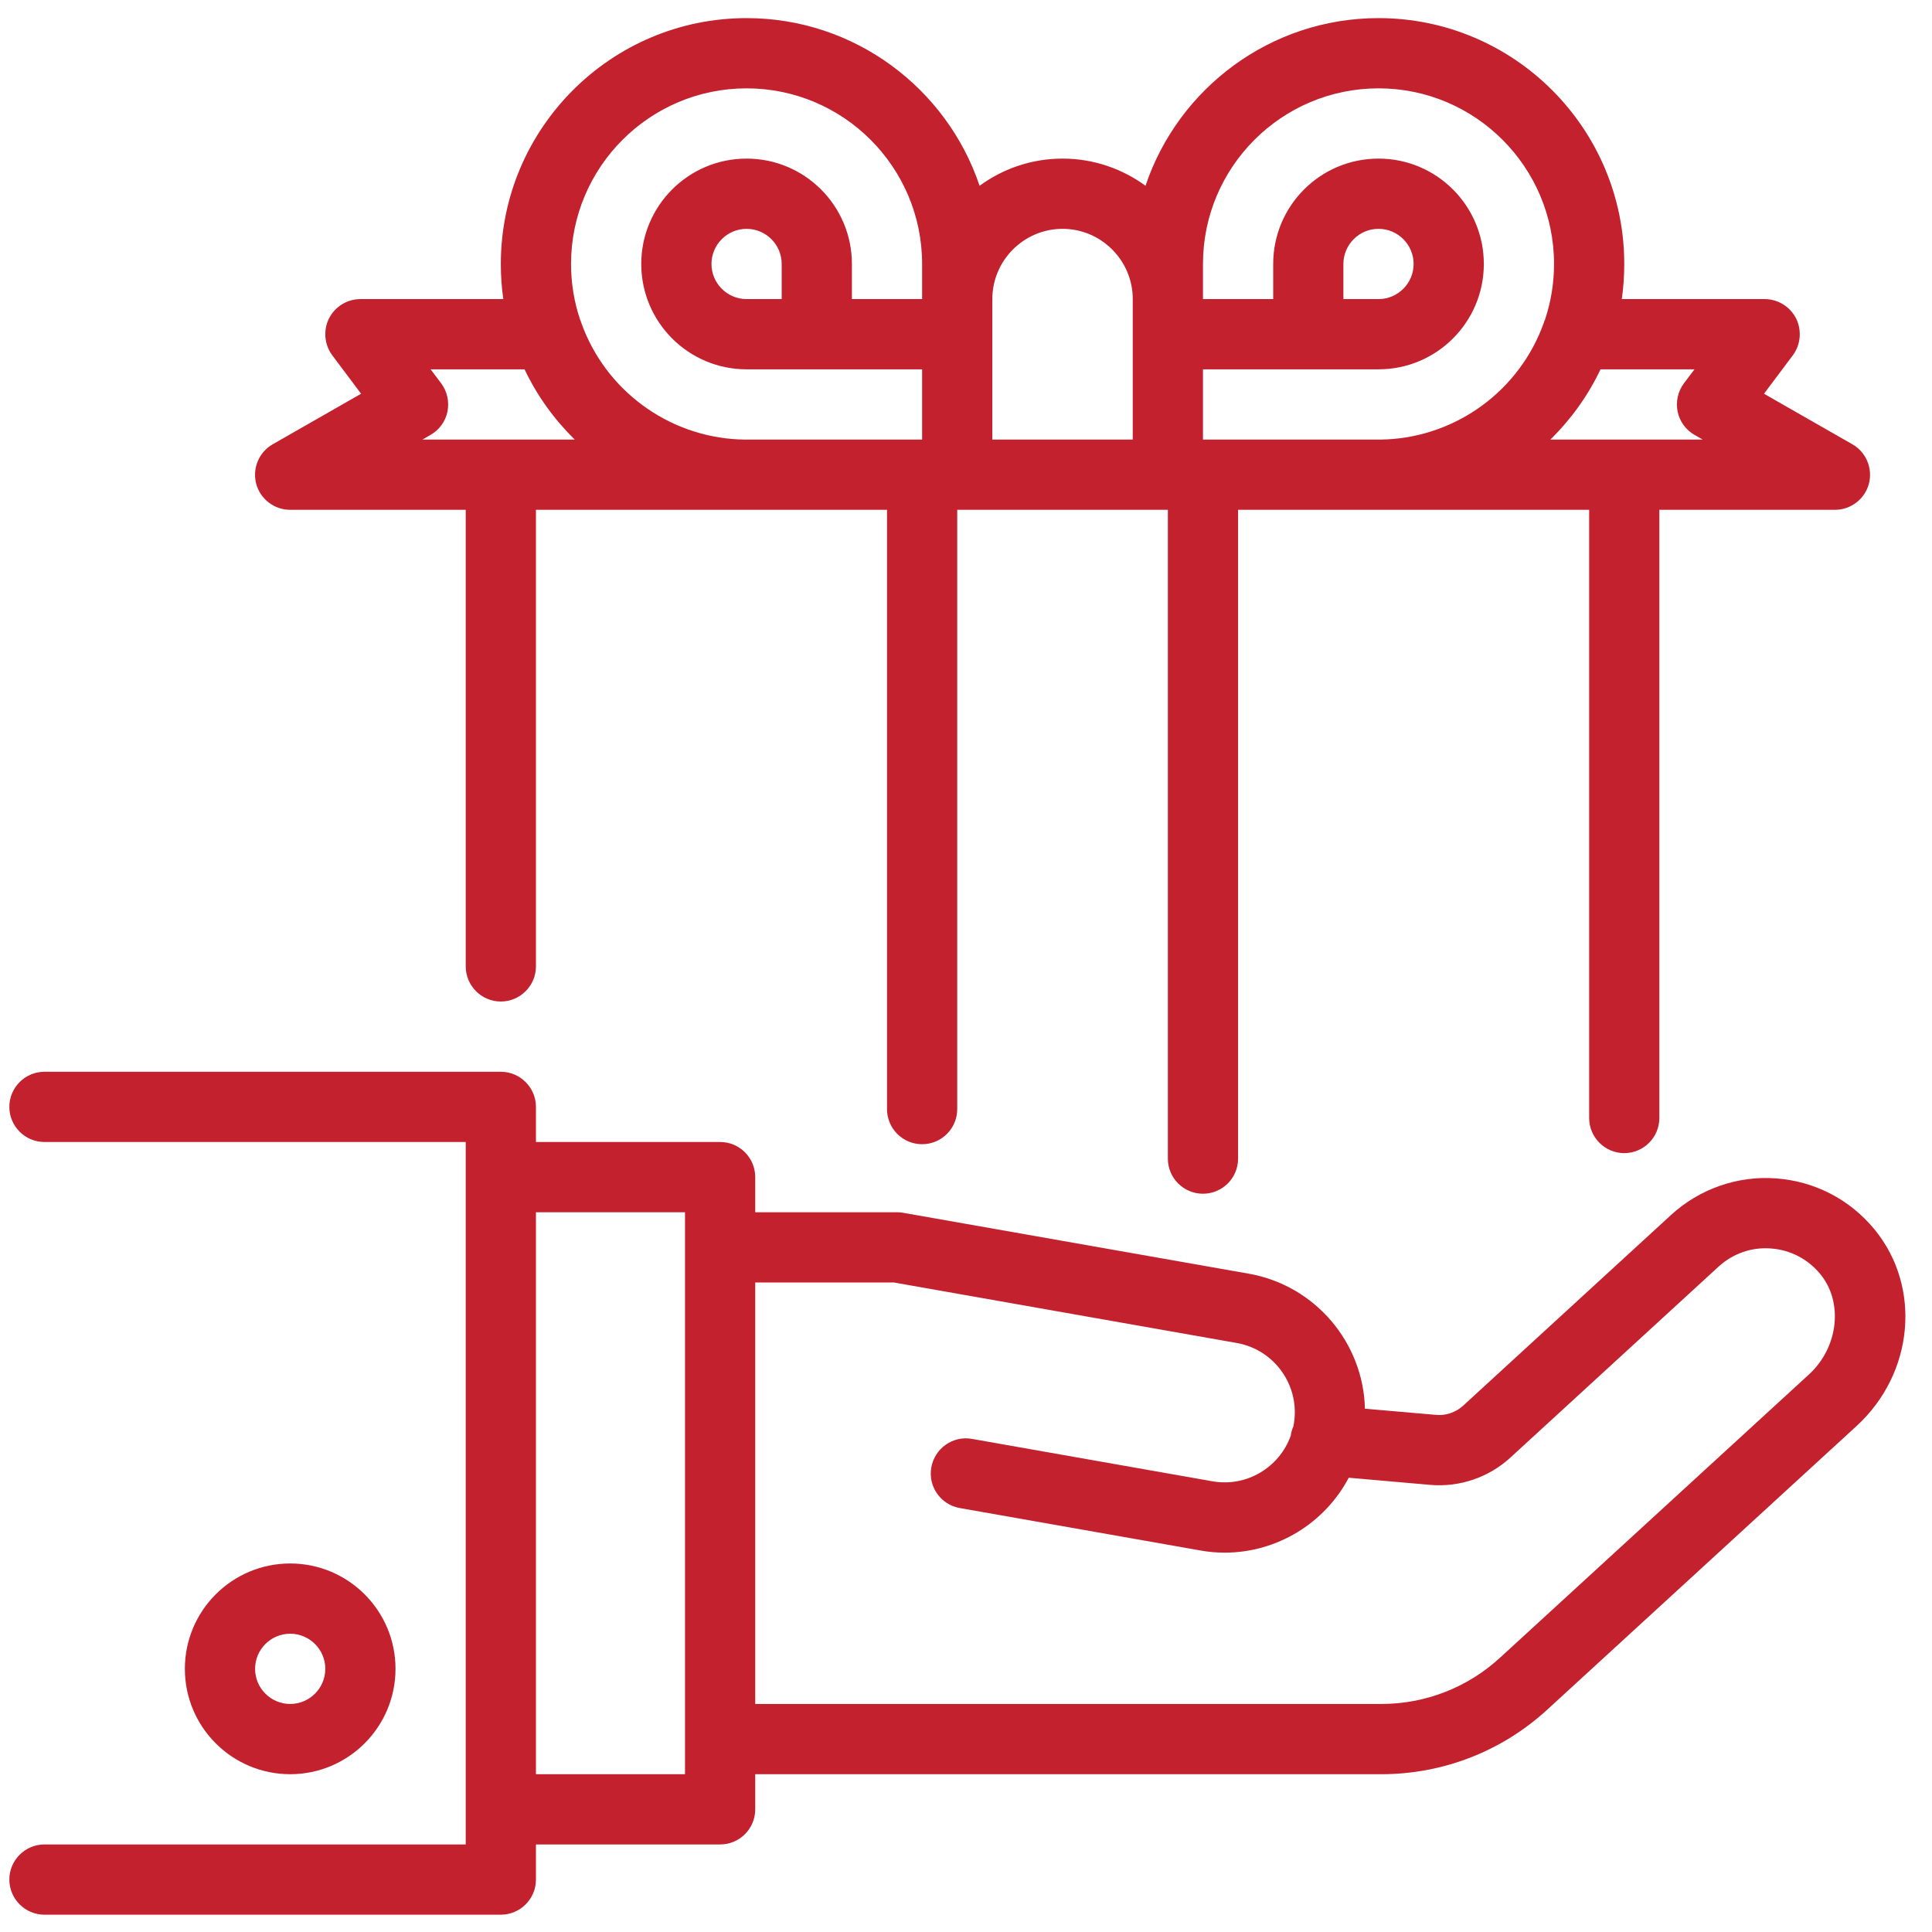 <?xml version="1.0" encoding="UTF-8"?> <svg xmlns="http://www.w3.org/2000/svg" xmlns:xlink="http://www.w3.org/1999/xlink" width="450pt" height="450pt" viewBox="0 0 450 450"> <defs> <clipPath id="clip1"> <path d="M 2 249 L 444 249 L 444 445.969 L 2 445.969 Z M 2 249 "></path> </clipPath> <clipPath id="clip2"> <path d="M 59 4.219 L 436 4.219 L 436 279 L 59 279 Z M 59 4.219 "></path> </clipPath> </defs> <g id="surface1"> <g clip-path="url(#clip1)" clip-rule="nonzero"> <path style=" stroke:none;fill-rule:nonzero;fill:rgb(76.469%,12.939%,18.039%);fill-opacity:1;" d="M 421.348 320.129 L 349.348 386.148 C 341.812 393.051 332.004 396.887 321.75 396.887 L 175.906 396.887 L 175.906 298.719 L 208.23 298.719 L 288.086 312.812 C 296.934 314.375 302.906 322.875 301.34 331.762 C 301.309 331.922 301.277 332.113 301.246 332.273 C 300.926 332.941 300.734 333.68 300.637 334.414 C 297.988 341.793 290.352 346.43 282.398 345.023 L 226.406 335.148 C 221.965 334.348 217.719 337.32 216.918 341.793 C 216.121 346.234 219.121 350.484 223.562 351.254 L 279.555 361.129 C 281.473 361.48 283.359 361.641 285.242 361.641 C 297.41 361.641 308.559 354.801 314.148 344.191 L 333.09 345.852 C 339.926 346.461 346.762 344.129 351.809 339.492 L 400.266 295.043 C 403.617 291.977 407.961 290.441 412.465 290.793 C 416.969 291.113 421.059 293.223 423.965 296.738 C 429.395 303.32 428.215 313.832 421.348 320.129 Z M 159.551 413.246 L 124.832 413.246 L 124.832 282.359 L 159.551 282.359 Z M 436.582 286.32 C 430.801 279.32 422.625 275.105 413.582 274.465 C 404.609 273.824 395.793 276.957 389.211 282.996 L 340.758 327.445 C 339.062 328.98 336.699 329.777 334.527 329.555 L 317.918 328.117 C 317.566 312.875 306.484 299.453 290.895 296.672 L 210.371 282.484 C 209.922 282.391 209.445 282.359 208.965 282.359 L 175.906 282.359 L 175.906 274.176 C 175.906 269.672 172.266 265.996 167.727 265.996 L 124.832 265.996 L 124.832 257.816 C 124.832 253.309 121.156 249.637 116.652 249.637 L 10.352 249.637 C 5.848 249.637 2.176 253.309 2.176 257.816 C 2.176 262.32 5.848 265.996 10.352 265.996 L 108.477 265.996 L 108.477 429.609 L 10.352 429.609 C 5.848 429.609 2.176 433.281 2.176 437.789 C 2.176 442.293 5.848 445.969 10.352 445.969 L 116.652 445.969 C 121.156 445.969 124.832 442.293 124.832 437.789 L 124.832 429.609 L 167.727 429.609 C 172.266 429.609 175.906 425.934 175.906 421.426 L 175.906 413.246 L 321.75 413.246 C 336.094 413.246 349.828 407.91 360.402 398.195 L 432.398 332.176 C 445.812 319.906 447.633 299.742 436.582 286.32 "></path> </g> <path style=" stroke:none;fill-rule:nonzero;fill:rgb(76.469%,12.939%,18.039%);fill-opacity:1;" d="M 59.414 388.703 C 59.414 384.199 63.086 380.523 67.59 380.523 C 72.094 380.523 75.77 384.199 75.77 388.703 C 75.77 393.211 72.094 396.887 67.59 396.887 C 63.086 396.887 59.414 393.211 59.414 388.703 Z M 92.121 388.703 C 92.121 375.156 81.133 364.164 67.59 364.164 C 54.047 364.164 43.059 375.156 43.059 388.703 C 43.059 402.254 54.047 413.246 67.59 413.246 C 81.133 413.246 92.121 402.254 92.121 388.703 "></path> <g clip-path="url(#clip2)" clip-rule="nonzero"> <path style=" stroke:none;fill-rule:nonzero;fill:rgb(76.469%,12.939%,18.039%);fill-opacity:1;" d="M 100.266 101.301 C 102.312 100.148 103.75 98.168 104.227 95.867 C 104.676 93.566 104.164 91.168 102.758 89.285 L 100.301 86.023 L 122.18 86.023 C 125.086 92.16 129.078 97.688 133.871 102.387 L 98.383 102.387 Z M 182.07 69.664 L 173.895 69.664 C 169.391 69.664 165.715 65.988 165.715 61.484 C 165.715 56.977 169.391 53.301 173.895 53.301 C 178.398 53.301 182.07 56.977 182.07 61.484 Z M 173.895 20.578 C 196.445 20.578 214.777 38.922 214.777 61.484 L 214.777 69.664 L 198.426 69.664 L 198.426 61.484 C 198.426 47.934 187.438 36.941 173.895 36.941 C 160.352 36.941 149.363 47.934 149.363 61.484 C 149.363 75.031 160.352 86.023 173.895 86.023 L 214.777 86.023 L 214.777 102.387 L 173.895 102.387 C 173.414 102.387 172.934 102.387 172.457 102.352 C 172.328 102.352 172.23 102.352 172.137 102.352 C 155.59 101.617 140.961 90.883 135.371 75.129 C 135.309 74.871 135.211 74.648 135.117 74.457 C 133.742 70.367 133.008 66.02 133.008 61.484 C 133.008 38.922 151.344 20.578 173.895 20.578 Z M 247.488 53.301 C 256.496 53.301 263.84 60.652 263.84 69.664 L 263.84 102.387 L 231.133 102.387 L 231.133 69.664 C 231.133 60.652 238.48 53.301 247.488 53.301 Z M 312.902 69.664 L 312.902 61.484 C 312.902 56.977 316.578 53.301 321.082 53.301 C 325.586 53.301 329.258 56.977 329.258 61.484 C 329.258 65.988 325.586 69.664 321.082 69.664 Z M 280.195 61.484 C 280.195 38.922 298.531 20.578 321.082 20.578 C 343.633 20.578 361.965 38.922 361.965 61.484 C 361.965 66.02 361.23 70.367 359.859 74.457 C 359.762 74.648 359.668 74.871 359.602 75.129 C 354.012 90.883 339.383 101.617 322.836 102.352 C 322.742 102.352 322.645 102.352 322.52 102.352 C 322.039 102.387 321.559 102.387 321.082 102.387 L 280.195 102.387 L 280.195 86.023 L 321.082 86.023 C 334.625 86.023 345.613 75.031 345.613 61.484 C 345.613 47.934 334.625 36.941 321.082 36.941 C 307.539 36.941 296.551 47.934 296.551 61.484 L 296.551 69.664 L 280.195 69.664 Z M 394.676 86.023 L 392.215 89.285 C 390.809 91.168 390.297 93.566 390.746 95.867 C 391.227 98.168 392.66 100.148 394.707 101.301 L 396.59 102.387 L 361.105 102.387 C 365.895 97.688 369.887 92.16 372.793 86.023 Z M 67.59 118.746 L 108.477 118.746 L 108.477 225.094 C 108.477 229.598 112.148 233.273 116.652 233.273 C 121.156 233.273 124.832 229.598 124.832 225.094 L 124.832 118.746 L 206.602 118.746 L 206.602 258.328 C 206.602 262.863 210.273 266.508 214.777 266.508 C 219.281 266.508 222.957 262.863 222.957 258.328 L 222.957 118.746 L 272.02 118.746 L 272.02 269.863 C 272.02 274.402 275.691 278.043 280.195 278.043 C 284.699 278.043 288.371 274.402 288.371 269.863 L 288.371 118.746 L 370.145 118.746 L 370.145 260.406 C 370.145 264.91 373.816 268.586 378.32 268.586 C 382.824 268.586 386.496 264.91 386.496 260.406 L 386.496 118.746 L 427.383 118.746 C 431.09 118.746 434.348 116.254 435.305 112.676 C 436.23 109.098 434.664 105.293 431.438 103.473 L 410.867 91.711 L 417.578 82.766 C 419.43 80.273 419.715 76.949 418.344 74.168 C 416.938 71.422 414.125 69.664 411.027 69.664 L 377.746 69.664 C 378.129 66.98 378.32 64.262 378.32 61.484 C 378.32 29.91 352.641 4.219 321.082 4.219 C 295.879 4.219 274.414 20.613 266.812 43.27 C 261.383 39.305 254.707 36.941 247.488 36.941 C 240.27 36.941 233.594 39.305 228.164 43.27 C 220.559 20.613 199.094 4.219 173.895 4.219 C 142.336 4.219 116.652 29.91 116.652 61.484 C 116.652 64.262 116.844 66.98 117.23 69.664 L 83.945 69.664 C 80.848 69.664 78.035 71.422 76.629 74.168 C 75.258 76.949 75.543 80.273 77.398 82.766 L 84.105 91.711 L 63.535 103.473 C 60.309 105.293 58.742 109.098 59.668 112.676 C 60.629 116.254 63.887 118.746 67.59 118.746 "></path> </g> </g> </svg> 